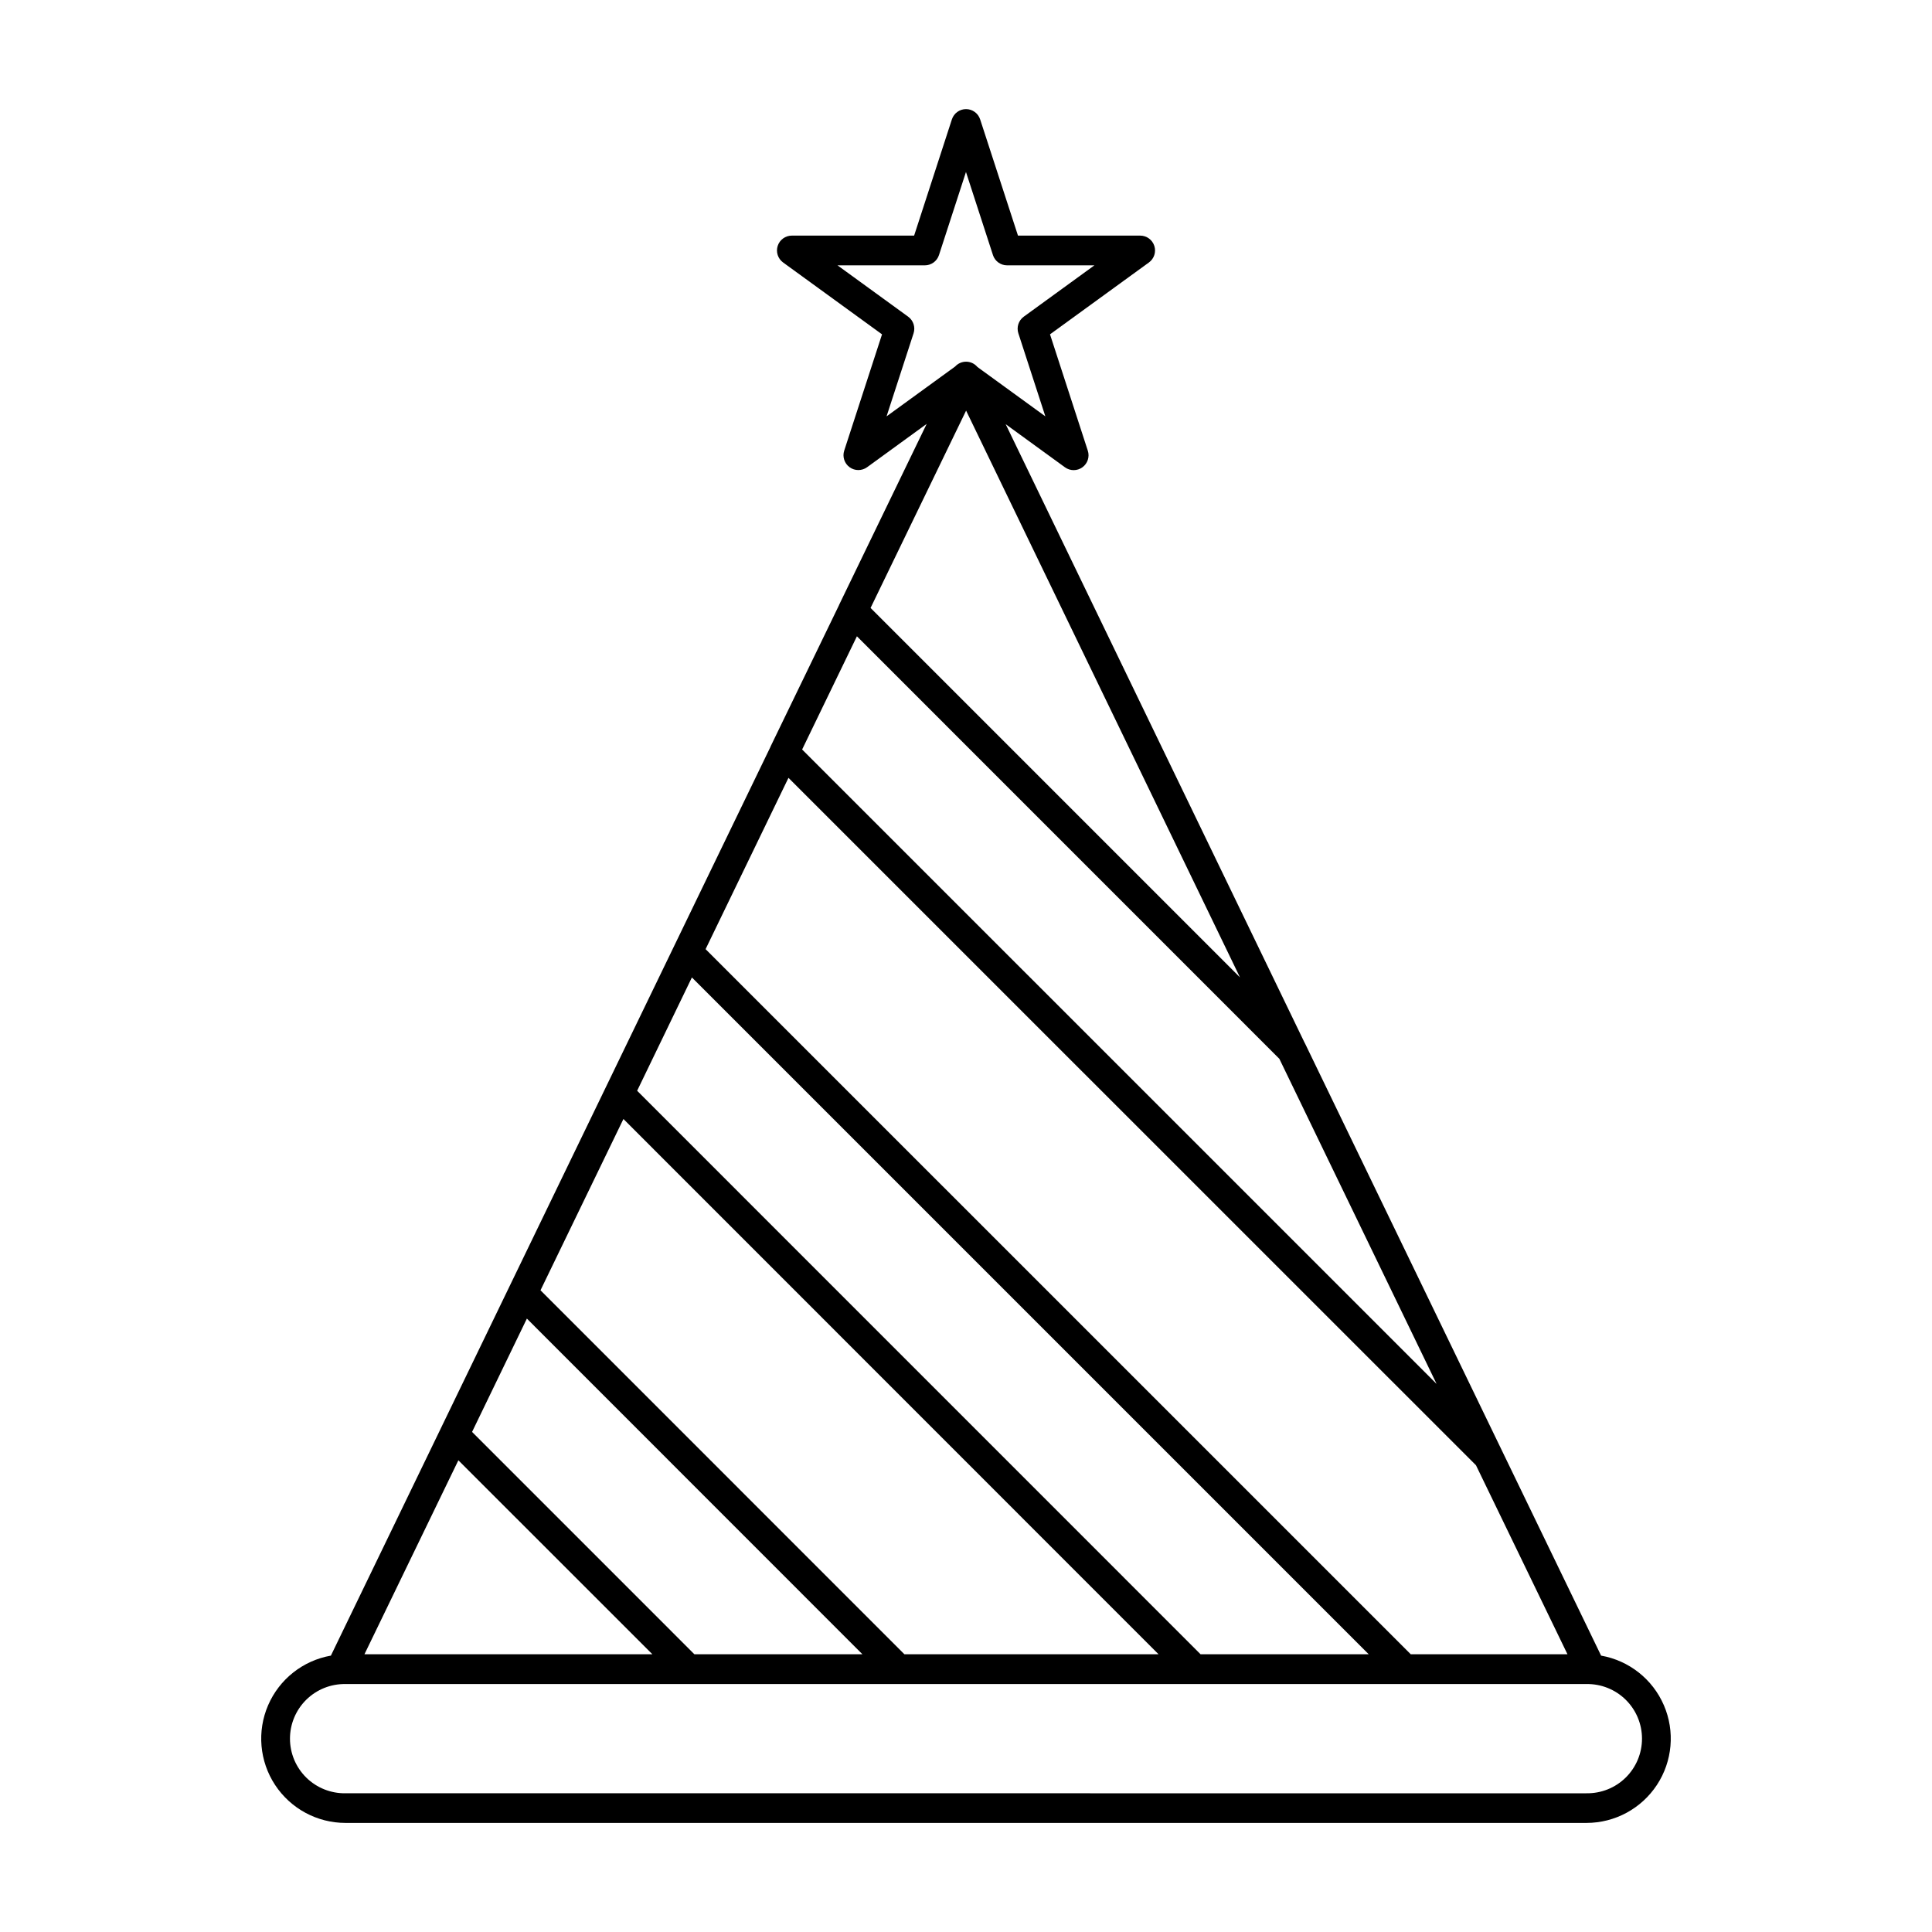<?xml version="1.0" encoding="UTF-8"?>
<!-- Uploaded to: SVG Repo, www.svgrepo.com, Generator: SVG Repo Mixer Tools -->
<svg fill="#000000" width="800px" height="800px" version="1.1" viewBox="144 144 512 512" xmlns="http://www.w3.org/2000/svg">
 <path d="m568.31 582.76-78.449-162.2c-0.051-0.102-0.105-0.207-0.168-0.312l-79.176-163.83 15.695 11.414c1.383 1.012 3.258 1.012 4.641 0.004 1.387-1.008 1.961-2.793 1.422-4.418l-10.012-30.816 26.215-19.047-0.004 0.004c1.383-1.004 1.957-2.781 1.43-4.402s-2.035-2.719-3.742-2.719h-32.387l-10.031-30.816c-0.531-1.613-2.039-2.707-3.738-2.707-1.703 0-3.211 1.094-3.742 2.707l-10.012 30.816h-32.41c-1.703 0-3.215 1.098-3.742 2.719s0.051 3.398 1.43 4.402l26.215 19.047-10.02 30.812c-0.527 1.621 0.051 3.398 1.43 4.402 1.379 1.004 3.25 1 4.629 0l15.797-11.484-23.152 47.836c-0.051 0.102-0.098 0.207-0.137 0.316l-18.023 37.215c-0.047 0.098-0.09 0.203-0.129 0.309l-87.379 180.64c-0.031 0.07-0.07 0.133-0.098 0.207l-28.977 59.902v-0.004c-7.406 1.305-13.656 6.246-16.637 13.152-2.977 6.902-2.285 14.84 1.848 21.121 4.133 6.281 11.148 10.062 18.664 10.062h328.87c7.519 0 14.531-3.781 18.664-10.062s4.828-14.219 1.848-21.121c-2.981-6.906-9.23-11.848-16.637-13.152zm-284.68-89.32 88.918 88.953-44.527 0.004-58.918-58.922zm25.586-52.895 141.81 141.85h-67.352l-96.434-96.457zm18.145-37.512 179.36 179.36h-44.562l-149.31-149.33zm190.5 179.36-186.87-186.86 21.961-45.395 182.2 182.17 24.246 50.09zm-146.77-269.77 111.95 111.97 41.672 86.16-168.14-168.13zm3.621-7.516 25.316-52.289 72.578 150.19zm9.961-77.184-18.723-13.605h23.145v-0.004c1.703 0.004 3.219-1.098 3.746-2.719l7.152-22.016 7.152 22.016h-0.004c0.527 1.621 2.043 2.723 3.75 2.719h23.145l-18.727 13.609c-1.379 1-1.957 2.777-1.434 4.398l7.156 22.016-18.008-13.082v-0.004c-0.742-0.883-1.836-1.398-2.992-1.402-1.105 0-2.16 0.465-2.906 1.281l-18.176 13.207 7.156-22.008c0.527-1.625-0.051-3.406-1.434-4.406zm-119.2 303.07 51.418 51.402h-76.305zm298.96 88.246-328.87-0.004c-3.879 0.062-7.621-1.434-10.391-4.152-2.766-2.723-4.324-6.441-4.324-10.324 0-3.879 1.559-7.598 4.324-10.32 2.769-2.719 6.512-4.215 10.391-4.152h328.87c3.879-0.062 7.625 1.434 10.391 4.152 2.766 2.723 4.324 6.441 4.324 10.32 0 3.883-1.559 7.602-4.324 10.324-2.766 2.719-6.512 4.215-10.391 4.152z"/>
</svg>